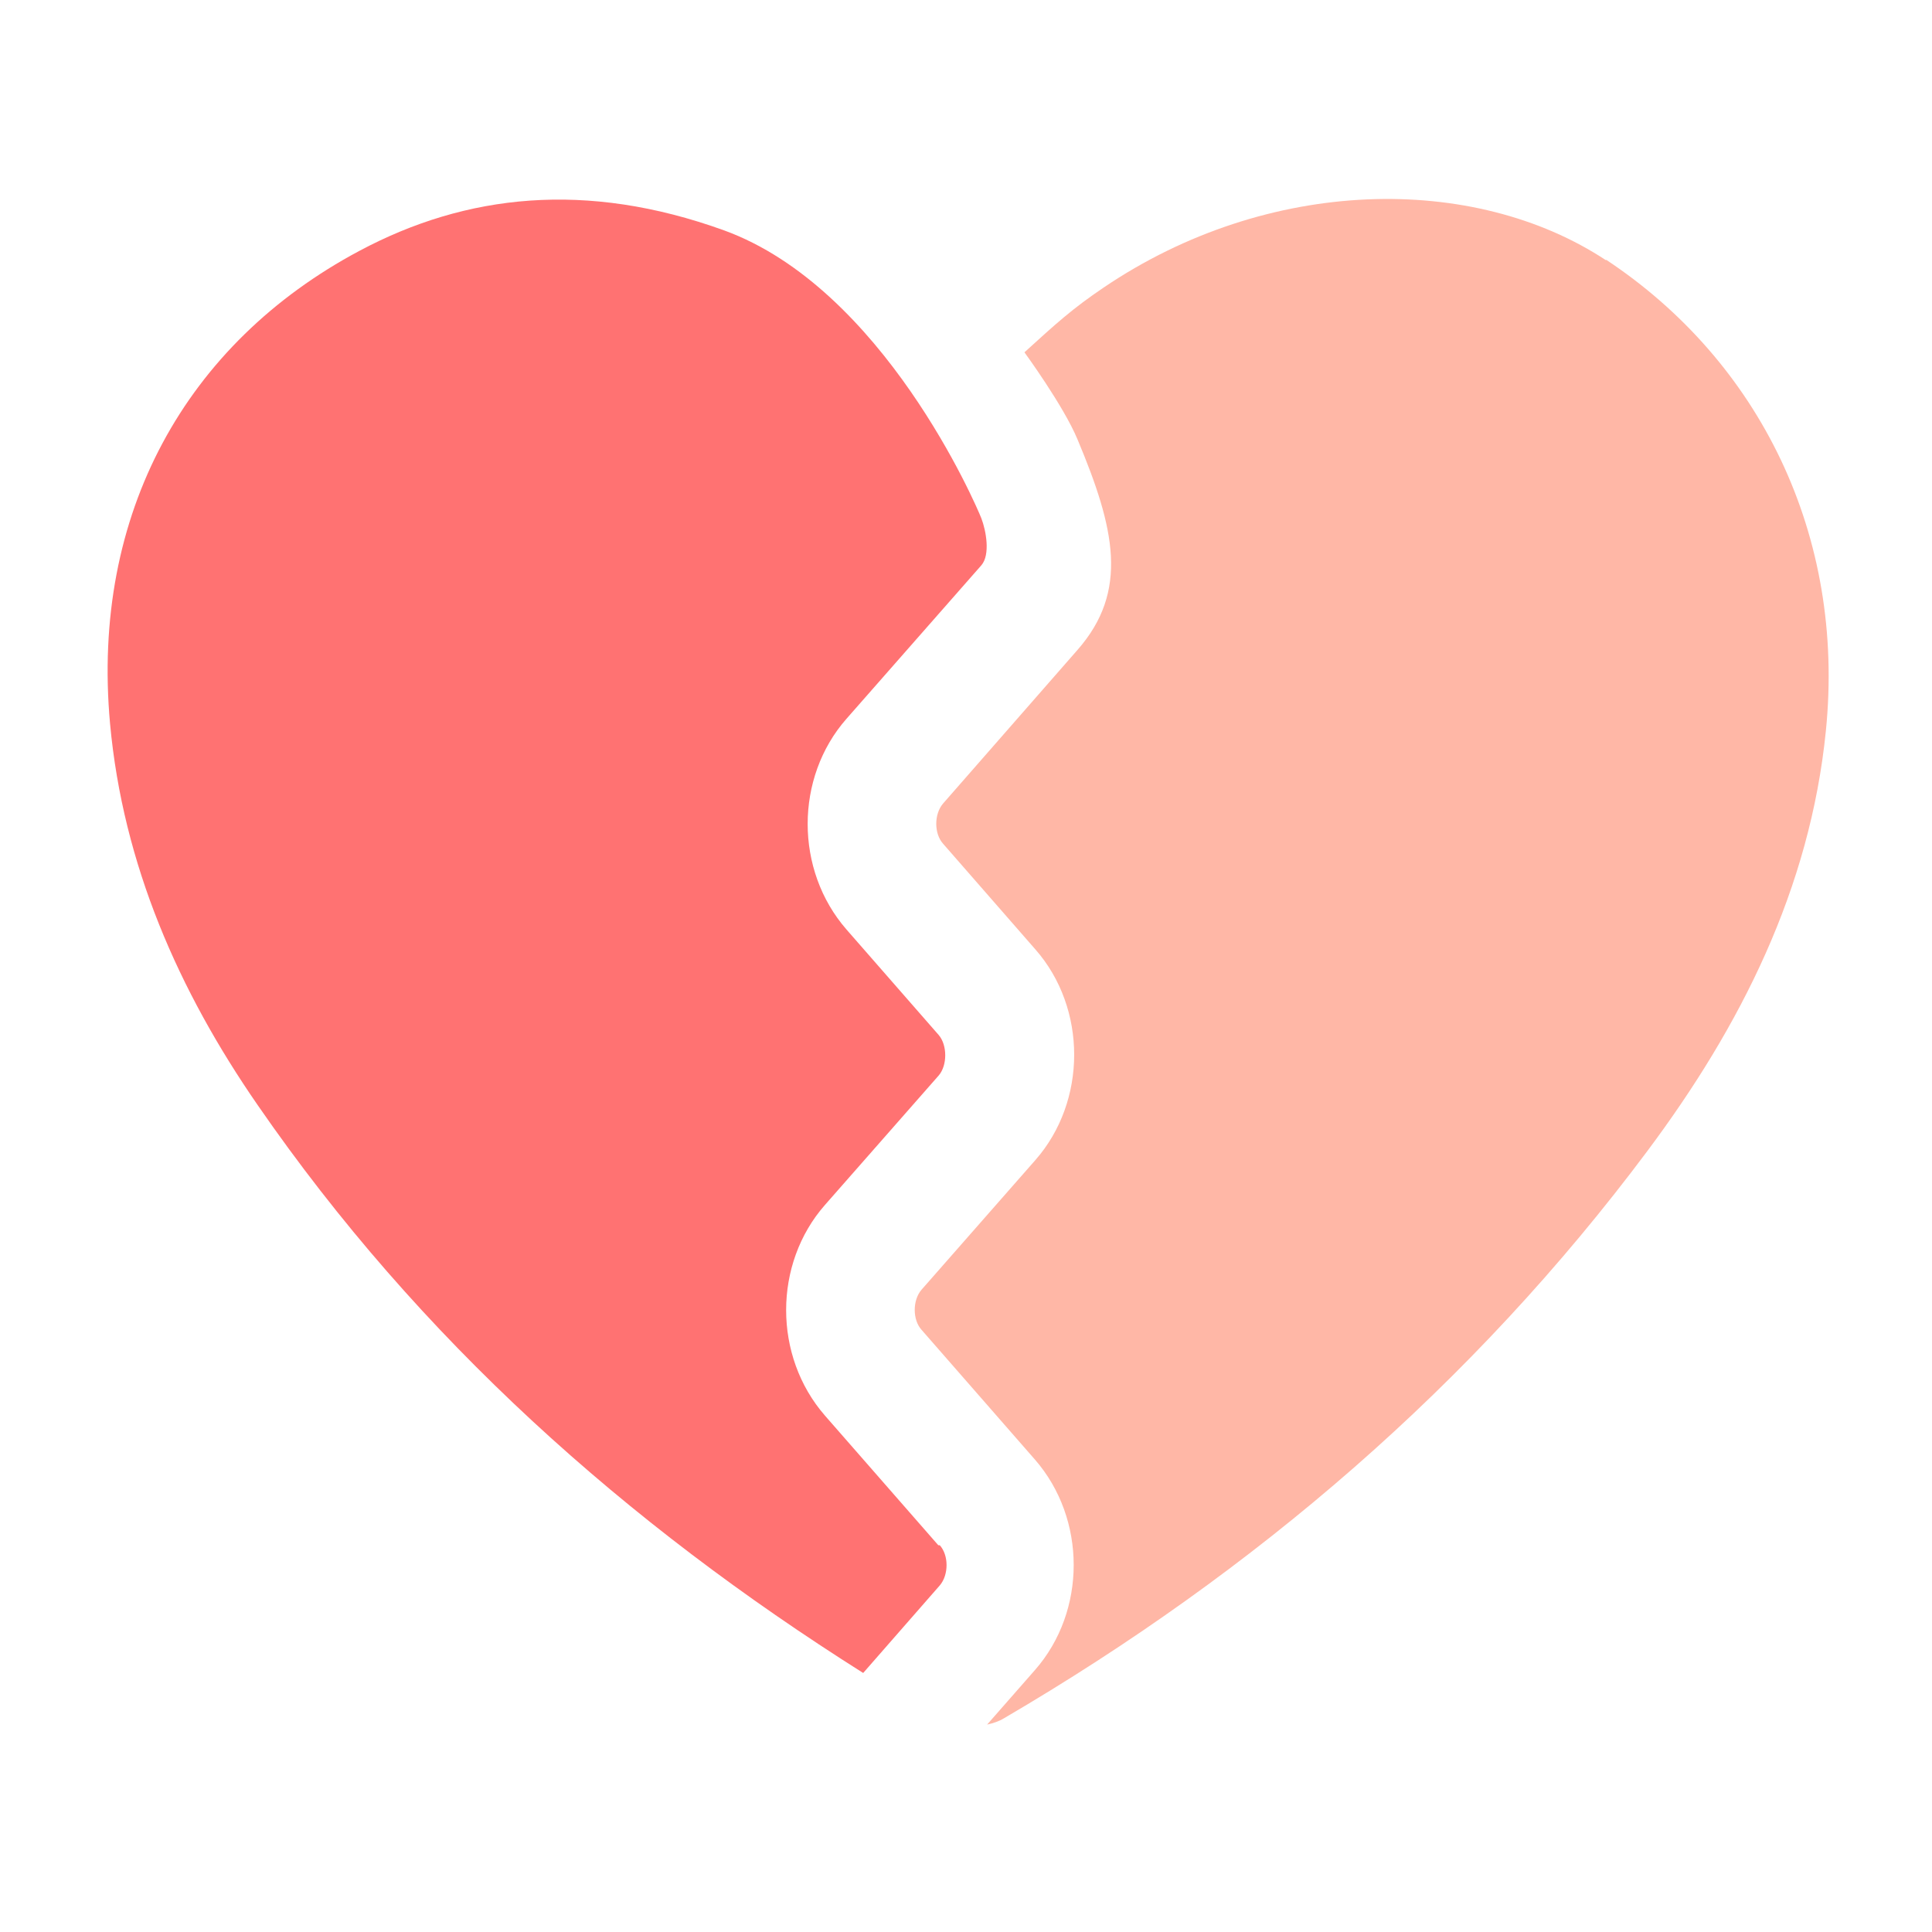 <svg width="28" height="28" viewBox="0 0 28 28" fill="none" xmlns="http://www.w3.org/2000/svg">
<path d="M23.279 3.774C21.358 2.505 18.376 2.554 15.991 4.17C15.54 4.475 15.304 4.69 14.847 5.106C14.847 5.106 15.415 5.883 15.616 6.368C16.157 7.658 16.365 8.566 15.616 9.419L13.668 11.645C13.536 11.798 13.536 12.082 13.668 12.228L15.006 13.76C15.755 14.613 15.755 15.959 15.006 16.812L13.356 18.691C13.224 18.843 13.224 19.128 13.356 19.273L14.999 21.153C15.748 22.013 15.748 23.351 14.999 24.204L14.306 24.994C14.396 24.974 14.479 24.946 14.548 24.904C18.189 22.775 21.344 20.071 23.876 16.68C25.228 14.87 26.233 12.88 26.462 10.591C26.747 7.762 25.505 5.238 23.272 3.761L23.279 3.774Z" fill="#FFB7A6"/>
<path d="M13.599 22.395L11.955 20.515C11.206 19.655 11.206 18.317 11.955 17.464L13.606 15.585C13.73 15.439 13.73 15.148 13.606 15.002L12.267 13.47C11.518 12.61 11.518 11.271 12.267 10.418L14.223 8.192C14.354 8.04 14.292 7.693 14.223 7.513C14.153 7.332 12.801 4.177 10.492 3.338C8.495 2.617 6.754 2.811 5.208 3.636C2.697 4.975 1.317 7.443 1.595 10.488C1.782 12.526 2.586 14.357 3.738 16.021C6.075 19.406 9.07 22.076 12.51 24.246L13.62 22.977C13.751 22.824 13.751 22.54 13.62 22.395H13.599Z" fill="#FF7272"/>
</svg>
